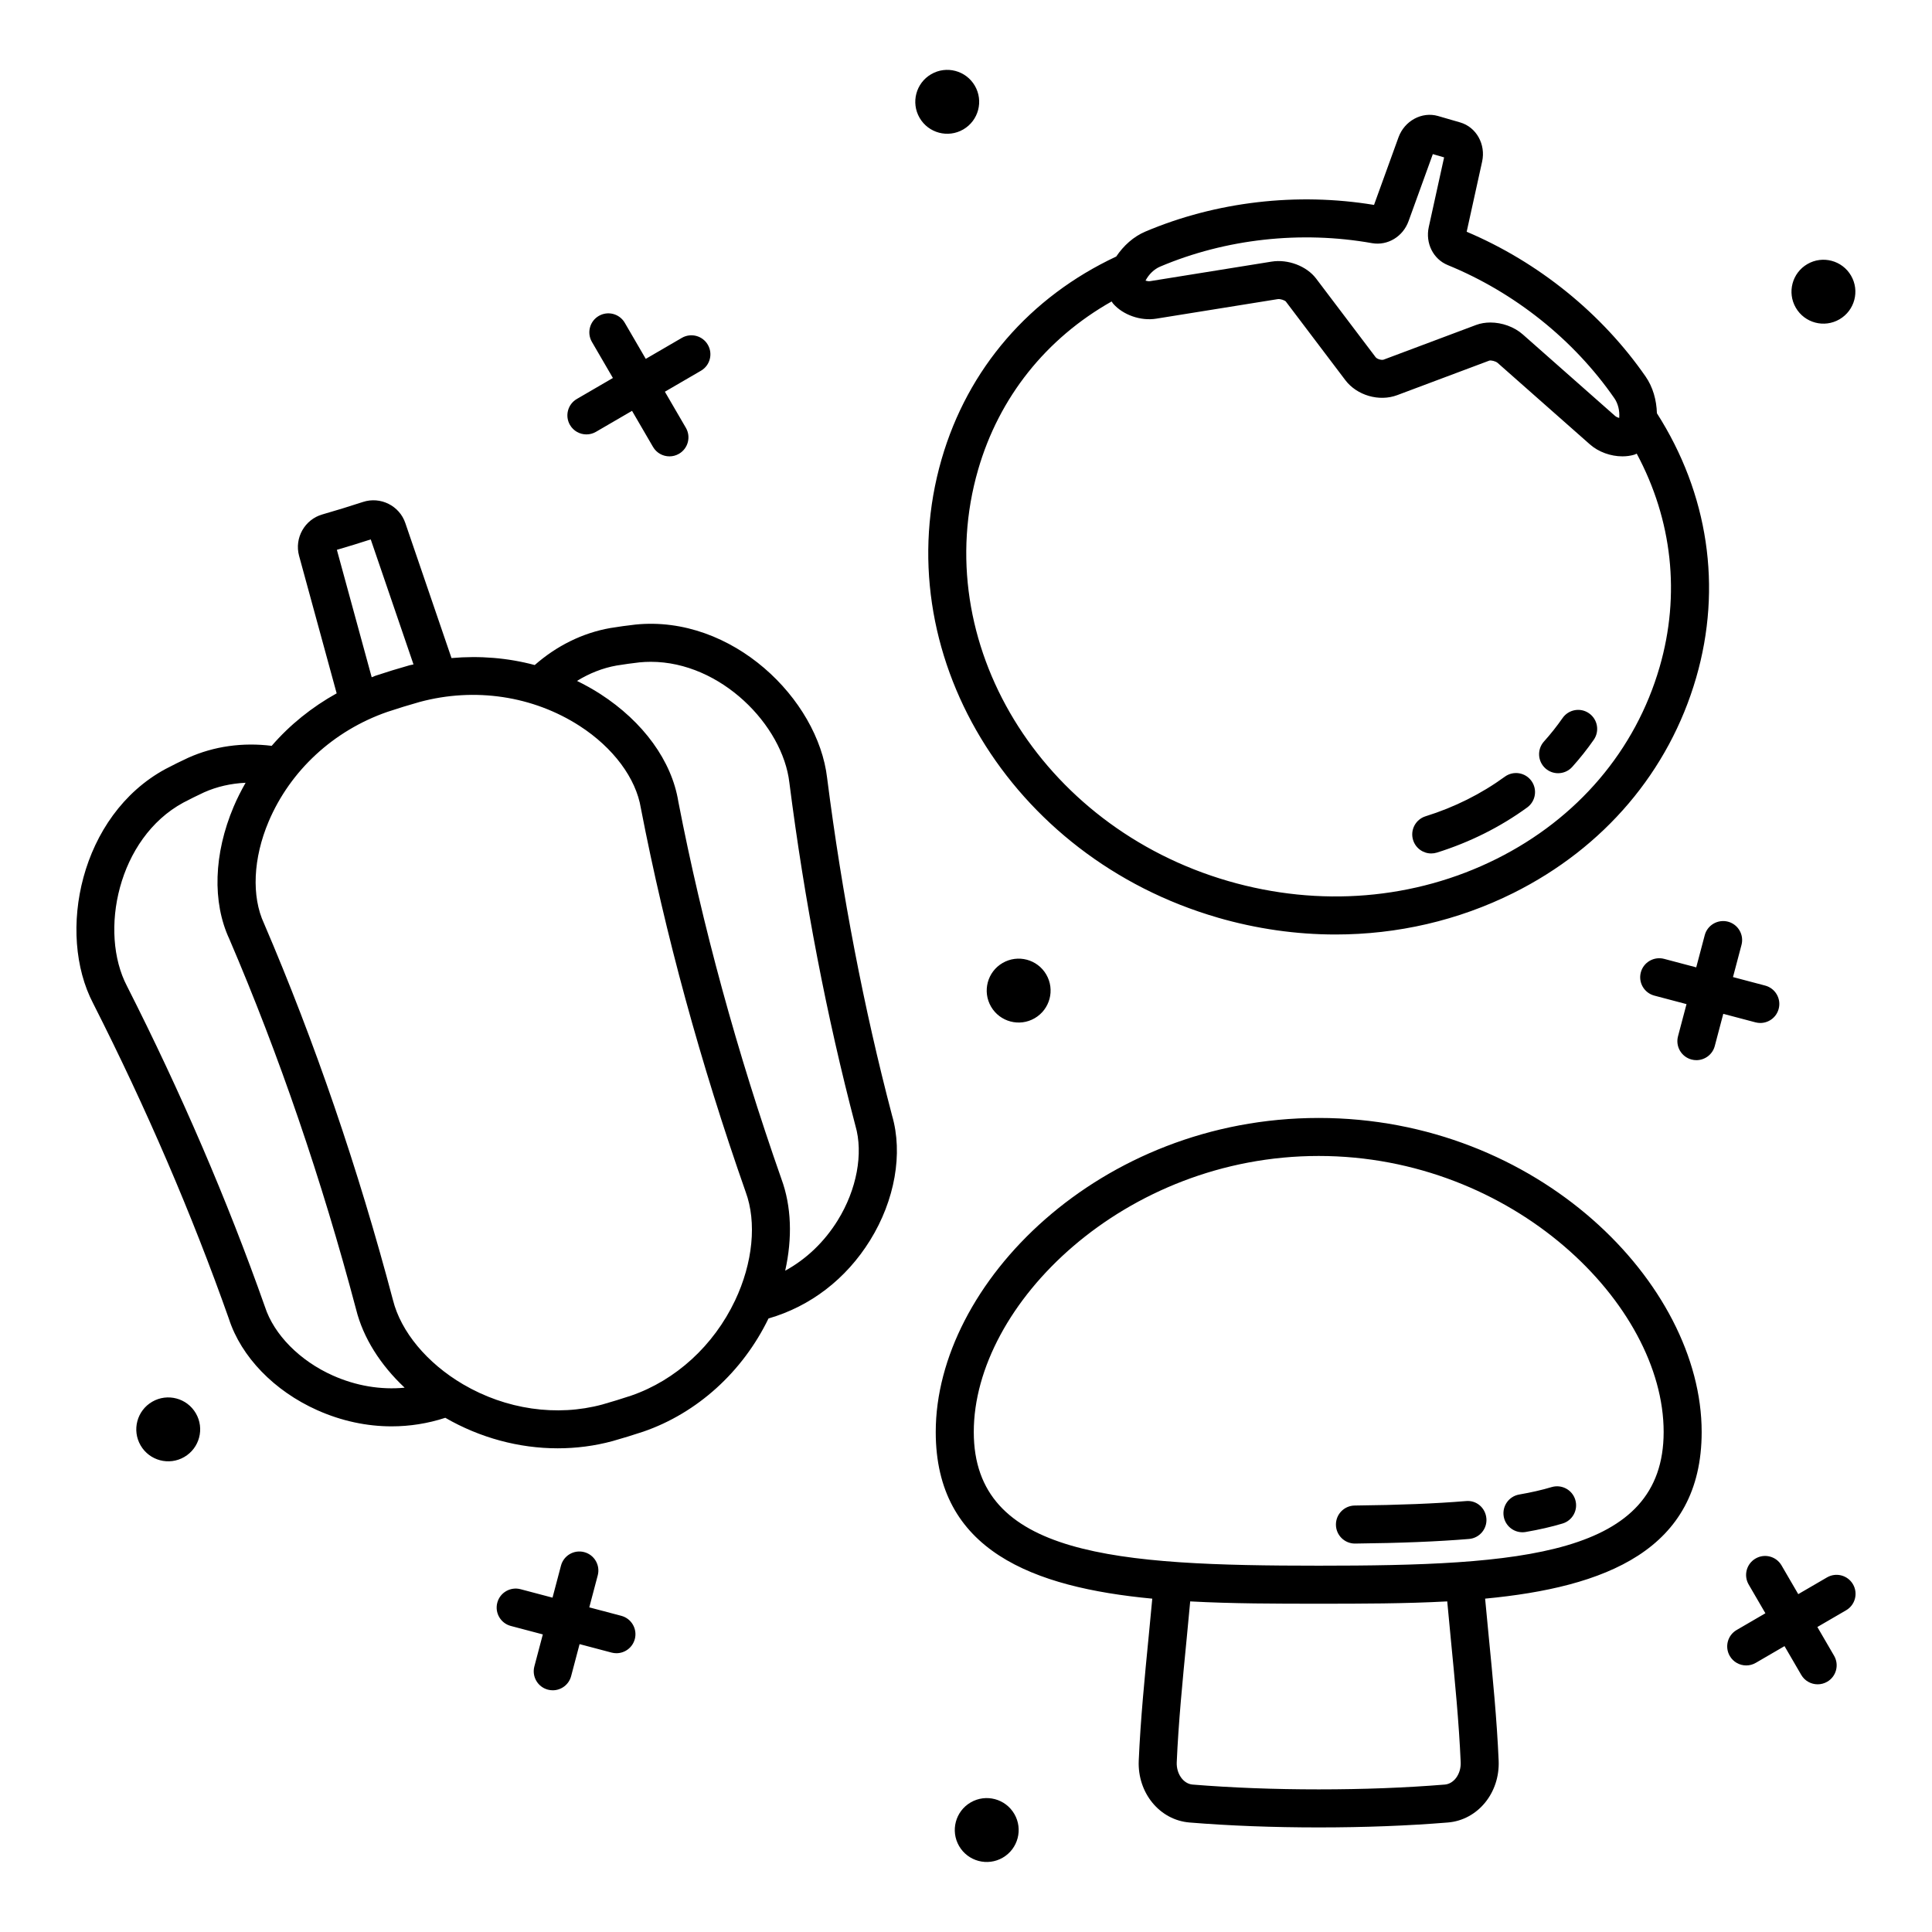 <?xml version="1.0" encoding="UTF-8"?>
<!-- Uploaded to: SVG Repo, www.svgrepo.com, Generator: SVG Repo Mixer Tools -->
<svg fill="#000000" width="800px" height="800px" version="1.1" viewBox="144 144 512 512" xmlns="http://www.w3.org/2000/svg">
 <path d="m493.47 440.27c-58.086 0-101.49 43.938-101.49 83.219 0 31.461 25.766 41.172 57.383 44.172-0.309 3.375-0.633 6.711-0.934 9.816-1.078 10.988-2.188 22.34-2.652 33.117-0.363 8.543 5.551 15.742 13.465 16.387 10.648 0.867 22.164 1.305 34.223 1.305 12.062 0 23.582-0.438 34.219-1.305 7.926-0.641 13.84-7.844 13.473-16.395-0.461-10.766-1.574-22.121-2.648-33.098-0.305-3.109-0.629-6.449-0.938-9.832 31.621-3 57.387-12.711 57.387-44.172 0-39.277-43.402-83.215-101.49-83.215zm33.406 176.66c-10.371 0.848-21.613 1.273-33.406 1.273-11.789 0-23.031-0.43-33.406-1.273-2.457-0.195-4.344-2.856-4.215-5.914 0.453-10.496 1.551-21.711 2.613-32.566 0.352-3.594 0.664-6.898 0.953-10.062 11.176 0.605 22.793 0.613 34.059 0.613s22.883-0.008 34.059-0.613c0.289 3.168 0.605 6.481 0.957 10.078 1.059 10.844 2.156 22.062 2.609 32.551 0.129 3.066-1.762 5.719-4.223 5.914zm-33.406-58.008c-53.523 0-91.41-2.543-91.41-35.438 0-33.824 39.93-73.141 91.41-73.141 51.484 0 91.414 39.316 91.414 73.141 0 32.895-37.891 35.438-91.414 35.438zm44.441-12.52c0.227 2.773-1.836 5.211-4.606 5.438-8.277 0.688-18.145 1.086-30.176 1.219h-0.055c-2.762 0-5.008-2.219-5.039-4.984-0.031-2.781 2.199-5.062 4.984-5.094 11.785-0.129 21.418-0.516 29.445-1.18 2.848-0.289 5.215 1.836 5.445 4.602zm23.559-4.926c0.797 2.668-0.715 5.473-3.379 6.273-2.902 0.871-6.184 1.625-9.762 2.242-0.289 0.051-0.582 0.074-0.867 0.074-2.406 0-4.535-1.727-4.961-4.176-0.473-2.746 1.363-5.352 4.102-5.824 3.184-0.551 6.07-1.211 8.59-1.969 2.672-0.793 5.481 0.719 6.277 3.379zm-198.27-191.28c-2.41-20.914-25.141-43.27-50.801-40.68-2.223 0.25-4.414 0.555-6.695 0.926-7.379 1.309-14.203 4.719-19.996 9.801-7.121-1.91-14.586-2.512-22.055-1.848l-12.23-35.758c-1.551-4.621-6.594-7.141-11.254-5.606-3.559 1.168-7.144 2.269-10.742 3.301-4.668 1.336-7.438 6.231-6.176 10.934l9.969 36.477c-6.551 3.641-12.395 8.332-17.219 13.914-7.648-0.949-15.223 0.074-22.105 3.152-2.027 0.941-4.012 1.918-6.051 2.992-22.648 12.289-28.883 43.504-19.16 62.102 14.109 27.824 26.227 55.988 35.977 83.598 3.25 10.07 12.008 19.121 23.426 24.215 6.402 2.856 13.074 4.281 19.699 4.281 4.812 0 9.598-0.754 14.227-2.266 9.195 5.312 19.531 8.086 29.781 8.086 4.914 0 9.805-0.629 14.539-1.914 2.727-0.773 5.41-1.594 8.164-2.508 14.262-4.918 26.309-15.836 33.164-29.984 11.113-3.215 20.555-10.445 26.926-20.723 6.59-10.629 8.75-23.031 5.824-33.051-7.477-28.441-13.27-58.555-17.211-89.441zm-120.95-63.246 11.332 33.129c-0.34 0.086-0.684 0.129-1.02 0.219-3.059 0.859-6.086 1.793-9.09 2.793-0.016 0.004-0.035 0.012-0.055 0.02-0.312 0.109-0.602 0.258-0.914 0.371l-9.227-33.77c3-0.875 5.992-1.797 8.973-2.762zm-10.059 221.57c-8.719-3.887-15.594-10.824-17.988-18.234-9.938-28.148-22.23-56.723-36.562-84.984-7.469-14.289-2.441-39.168 14.945-48.602 1.836-0.961 3.672-1.871 5.484-2.715 3.453-1.543 7.176-2.363 11.016-2.543-1.164 2.047-2.238 4.152-3.164 6.336-5.293 12.488-5.691 25.32-1.152 35.059 13.203 30.785 24.516 63.844 33.605 98.188 1.875 7.512 6.418 14.676 12.859 20.727-6.34 0.609-12.848-0.469-19.043-3.231zm106.6-19.863c-5.656 11.938-15.711 21.125-27.527 25.199-2.555 0.848-5.094 1.629-7.625 2.348-12.098 3.277-25.555 1.324-36.922-5.348-9.539-5.598-16.48-13.93-18.582-22.34-9.23-34.883-20.707-68.406-34.168-99.789-3.352-7.191-2.891-17.293 1.23-27.016 5.731-13.52 17.199-24.109 31.477-29.059 2.84-0.945 5.707-1.828 8.555-2.629 14.586-3.93 30.039-1.613 42.395 6.367 8.871 5.731 14.926 13.828 16.215 21.805 6.461 33.375 15.793 67.562 27.77 101.68 2.973 8.043 1.918 18.801-2.816 28.785zm27.227-21.27c-3.57 5.762-8.348 10.305-13.934 13.363 1.93-8.621 1.668-17.082-0.992-24.293-11.785-33.586-20.992-67.289-27.328-100.03-1.738-10.754-9.273-21.145-20.672-28.508-1.996-1.289-4.066-2.43-6.184-3.469 3.266-2.004 6.793-3.418 10.484-4.074 2.043-0.332 4.07-0.613 6.062-0.84 1.012-0.102 2.019-0.148 3.023-0.148 18.543 0 34.953 16.77 36.715 32.023 4.004 31.379 9.883 61.93 17.504 90.922 2.141 7.34 0.352 16.938-4.68 25.051zm152.47-100.75c-0.832-2.656 0.648-5.481 3.301-6.312 7.672-2.394 14.734-5.926 21.008-10.492 2.25-1.645 5.406-1.141 7.039 1.109 1.637 2.25 1.141 5.398-1.105 7.039-7.164 5.211-15.219 9.238-23.93 11.965-0.5 0.156-1.008 0.23-1.504 0.23-2.148 0-4.137-1.383-4.809-3.539zm35.059-19.012c-2.07-1.859-2.242-5.047-0.383-7.113 1.777-1.977 3.434-4.07 4.934-6.223 1.59-2.281 4.727-2.856 7.012-1.254 2.281 1.59 2.844 4.731 1.254 7.012-1.73 2.488-3.656 4.91-5.703 7.191-0.992 1.109-2.371 1.672-3.75 1.672-1.199 0.004-2.402-0.422-3.363-1.285zm-86.852 39.551c10.328 2.992 20.832 4.477 31.223 4.477 16.402 0 32.516-3.699 47.148-11 24.043-11.996 41.246-32.254 48.434-57.051 6.949-23.98 3.207-48.781-10.402-70.086-0.105-3.516-1.062-6.938-3-9.734-11.598-16.727-28.398-30.312-47.414-38.363l4.094-18.586c1.008-4.586-1.543-9.145-5.809-10.383l-5.898-1.711c-4.25-1.211-8.859 1.258-10.461 5.672l-6.481 17.898c-20.398-3.375-41.836-0.875-60.582 7.059-3.137 1.328-5.773 3.707-7.738 6.621-22.891 10.727-39.316 29.684-46.266 53.664-14.789 51.027 18.023 105.54 73.152 121.52zm-15.223-172.53c17.359-7.352 37.293-9.559 56.172-6.199 4.098 0.699 8.152-1.73 9.637-5.836l6.434-17.77 2.988 0.867-4.062 18.457c-0.941 4.273 1.18 8.516 5.031 10.086 17.727 7.25 33.402 19.777 44.141 35.273 0.004 0 0.004 0 0.004 0.004 0.992 1.438 1.445 3.305 1.293 5.227-0.398-0.102-0.816-0.281-1.102-0.535l-24.438-21.582c-2.301-2.035-5.539-3.168-8.602-3.168-1.32 0-2.609 0.211-3.773 0.645l-24.477 9.18c-0.566 0.23-1.789-0.145-2.156-0.625l-15.777-20.848c-2.5-3.301-7.453-5.195-11.809-4.488l-32.188 5.176c-0.363 0.062-0.816-0.012-1.215-0.141 0.906-1.703 2.285-3.039 3.898-3.723zm-48.254 53.805c5.562-19.188 18.008-34.75 35.375-44.559 0.145 0.191 0.246 0.402 0.406 0.586 2.621 3 7.297 4.633 11.398 3.977l32.188-5.176c0.734-0.125 1.879 0.32 2.164 0.617l15.777 20.848c3.066 4.051 8.961 5.766 13.738 3.981l24.438-9.164c0.414-0.117 1.637 0.129 2.199 0.625l24.438 21.582c2.289 2.027 5.535 3.172 8.613 3.172 1.078 0 2.141-0.141 3.133-0.434 0.238-0.07 0.438-0.191 0.664-0.281 9.43 17.574 11.625 37.379 6.062 56.566-6.391 22.059-21.75 40.117-43.246 50.836-21.633 10.793-46.879 12.879-71.07 5.863-49.789-14.43-79.52-63.344-66.277-109.04zm230.02 302.29-7.617 4.434 4.43 7.617c1.398 2.406 0.586 5.492-1.82 6.887-0.797 0.461-1.668 0.684-2.527 0.684-1.738 0-3.426-0.895-4.359-2.504l-4.43-7.617-7.617 4.434c-0.797 0.461-1.668 0.684-2.527 0.684-1.738 0-3.426-0.895-4.359-2.504-1.398-2.406-0.586-5.492 1.82-6.887l7.617-4.434-4.43-7.617c-1.402-2.406-0.586-5.492 1.82-6.887 2.402-1.402 5.484-0.59 6.887 1.82l4.43 7.617 7.617-4.434c2.402-1.402 5.492-0.586 6.887 1.82 1.395 2.406 0.582 5.492-1.82 6.887zm-338.19-314.12c-1.398-2.406-0.586-5.488 1.82-6.887l9.559-5.562-5.562-9.559c-1.398-2.406-0.586-5.488 1.82-6.887 2.406-1.402 5.488-0.586 6.887 1.82l5.562 9.559 9.559-5.562c2.402-1.398 5.488-0.586 6.887 1.82 1.398 2.406 0.586 5.488-1.82 6.887l-9.559 5.562 5.562 9.559c1.398 2.406 0.586 5.488-1.82 6.887-0.797 0.465-1.668 0.684-2.527 0.684-1.734 0-3.426-0.895-4.359-2.504l-5.562-9.559-9.559 5.562c-0.797 0.465-1.668 0.684-2.527 0.684-1.734 0-3.426-0.895-4.359-2.504zm17.184 321.75c-0.598 2.258-2.637 3.75-4.867 3.75-0.426 0-0.859-0.055-1.289-0.168l-8.48-2.242-2.242 8.484c-0.598 2.258-2.637 3.75-4.867 3.75-0.426 0-0.859-0.055-1.289-0.168-2.691-0.707-4.297-3.469-3.586-6.16l2.242-8.48-8.48-2.242c-2.691-0.707-4.297-3.469-3.586-6.16 0.711-2.691 3.473-4.285 6.156-3.582l8.48 2.242 2.242-8.484c0.711-2.691 3.469-4.289 6.156-3.582 2.691 0.707 4.297 3.469 3.586 6.16l-2.242 8.48 8.477 2.238c2.699 0.711 4.301 3.473 3.59 6.164zm307.68-352.81c-2.352-4.043-0.98-9.223 3.059-11.574 4.039-2.352 9.223-0.98 11.574 3.059 2.352 4.043 0.98 9.223-3.059 11.574-4.039 2.356-9.223 0.984-11.574-3.059zm-198.64 176.7c2.352 4.043 0.98 9.223-3.059 11.574-4.039 2.352-9.223 0.98-11.574-3.059-2.352-4.043-0.98-9.223 3.059-11.574 4.043-2.352 9.223-0.98 11.574 3.059zm-33.562-227.02c-2.352-4.043-0.98-9.223 3.059-11.574 4.043-2.352 9.223-0.98 11.574 3.059 2.352 4.043 0.98 9.223-3.059 11.574-4.043 2.352-9.223 0.98-11.574-3.059zm-191.81 343.3c2.352 4.043 0.98 9.223-3.059 11.574-4.043 2.352-9.223 0.98-11.574-3.059-2.352-4.043-0.98-9.223 3.059-11.574 4.039-2.352 9.223-0.984 11.574 3.059zm413.31-103.61-8.523-2.254-2.254 8.527c-0.594 2.258-2.637 3.75-4.867 3.75-0.43 0-0.859-0.055-1.293-0.168-2.691-0.715-4.297-3.469-3.582-6.16l2.254-8.523-8.527-2.254c-2.688-0.707-4.297-3.465-3.582-6.156 0.707-2.688 3.473-4.281 6.16-3.586l8.523 2.254 2.254-8.527c0.707-2.691 3.484-4.277 6.16-3.582 2.691 0.711 4.297 3.469 3.582 6.16l-2.254 8.523 8.527 2.254c2.688 0.711 4.297 3.469 3.582 6.16-0.594 2.258-2.637 3.75-4.867 3.75-0.426 0-0.859-0.055-1.293-0.168zm-196.4 209.79c2.352 4.039 0.98 9.223-3.059 11.574-4.039 2.352-9.223 0.98-11.574-3.059-2.352-4.043-0.98-9.223 3.059-11.574 4.039-2.352 9.223-0.984 11.574 3.059z"/>
</svg>